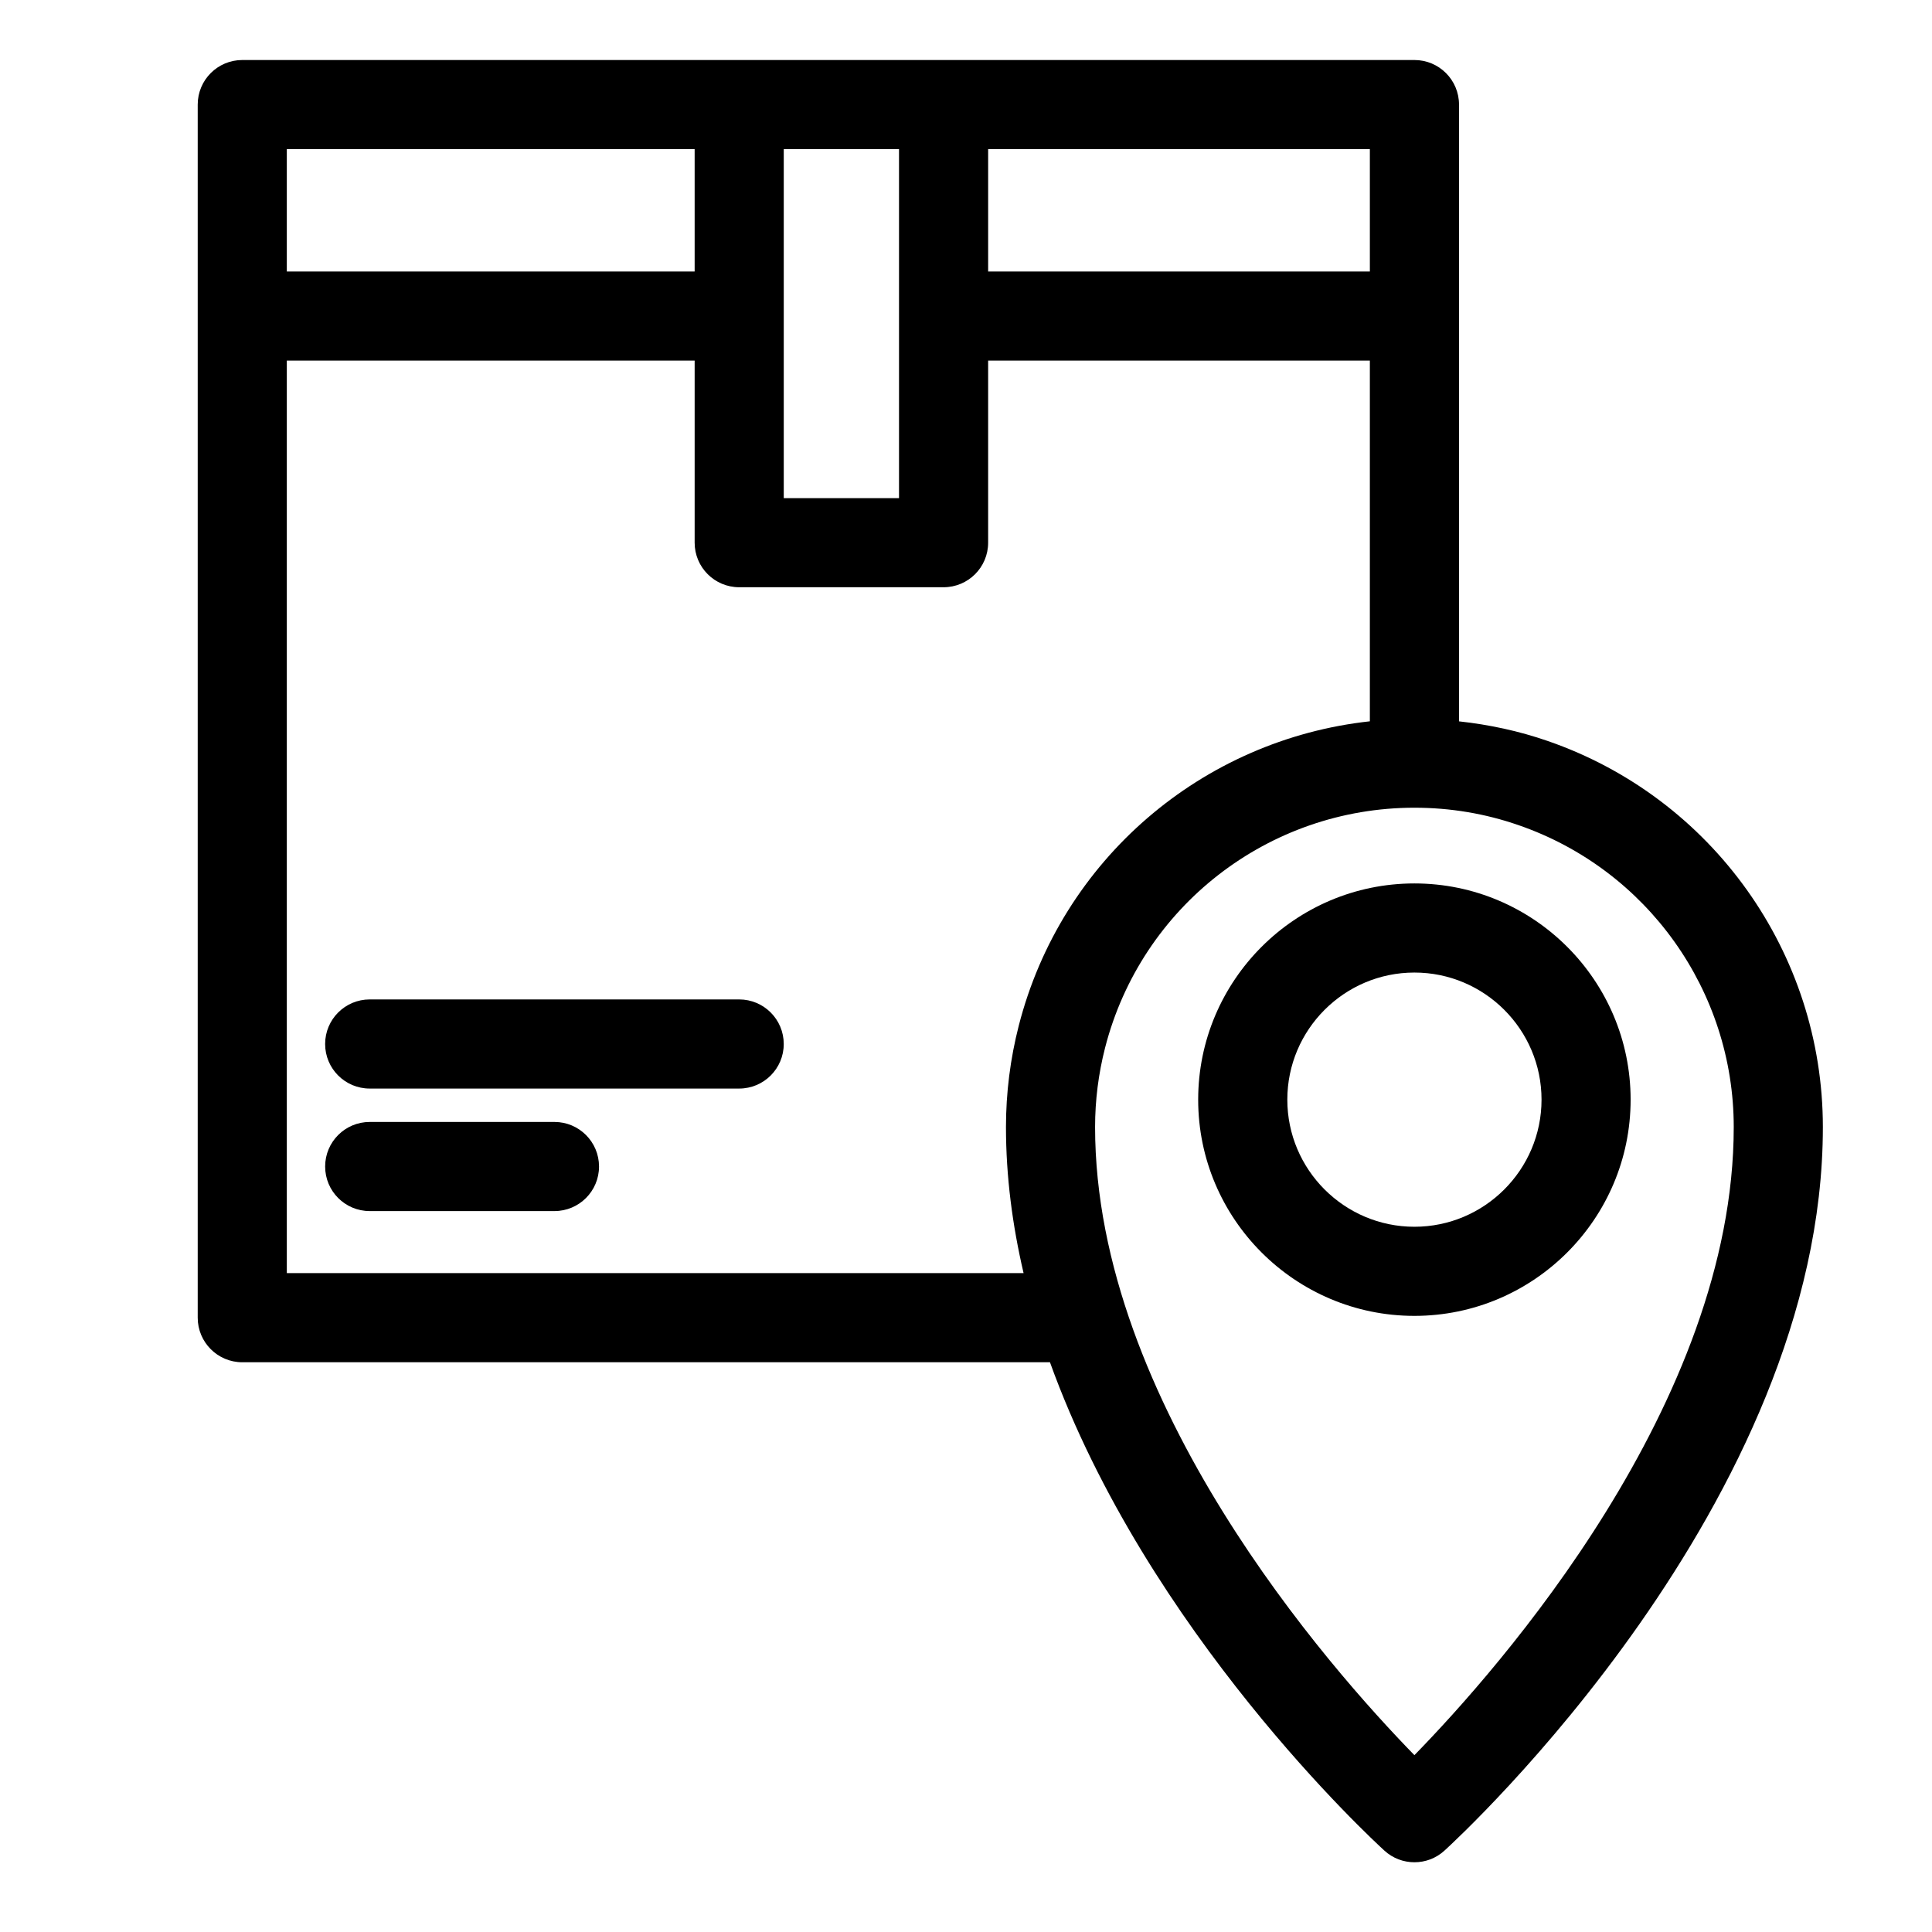 <?xml version="1.0" encoding="UTF-8"?>
<!-- Uploaded to: SVG Repo, www.svgrepo.com, Generator: SVG Repo Mixer Tools -->
<svg fill="#000000" width="800px" height="800px" version="1.1" viewBox="144 144 512 512" xmlns="http://www.w3.org/2000/svg">
 <g>
  <path d="m208.2 505.01h214.05c25.742 71.43 85.434 126.5 88.641 129.43 2.25 2.055 5.094 3.078 7.949 3.078 2.859 0 5.699-1.023 7.949-3.078 4.102-3.731 100.29-92.48 100.29-191.75 0-46.145-29.324-87.27-72.941-102.33-7.598-2.637-15.469-4.32-23.488-5.195l0.004-163.45c0-6.527-5.289-11.809-11.809-11.809h-310.64c-6.519 0-11.809 5.281-11.809 11.809v321.49c0 6.519 5.293 11.809 11.809 11.809zm11.809-23.617v-241.83h108.08v48.254c0 6.527 5.289 11.809 11.809 11.809h54.16c6.519 0 11.809-5.281 11.809-11.809v-48.254h101.16v95.59c-44.398 4.848-81.773 36.613-93.047 80.672-2.242 8.754-3.387 17.789-3.387 26.852 0 13.145 1.723 26.105 4.668 38.715zm383.45-38.715c0 73.117-62.172 143.45-84.625 166.46-22.449-23.012-84.625-93.355-84.625-166.46 0-7.086 0.891-14.137 2.644-20.988 9.598-37.473 43.305-63.637 81.98-63.637 9.484 0 18.758 1.551 27.574 4.613 34.129 11.777 57.051 43.934 57.051 80.012zm-96.43-226.73h-101.16v-32.43h101.16zm-124.78 60.066h-30.543v-92.496h30.543zm-54.16-92.496v32.434l-108.08-0.004v-32.43z"/>
  <path d="m339.89 408.86h-97.918c-6.519 0-11.809 5.281-11.809 11.809 0 6.527 5.289 11.809 11.809 11.809h97.922c6.519 0 11.809-5.281 11.809-11.809-0.004-6.527-5.293-11.809-11.812-11.809z"/>
  <path d="m290.94 441.33h-48.965c-6.519 0-11.809 5.281-11.809 11.809 0 6.527 5.289 11.809 11.809 11.809h48.965c6.519 0 11.809-5.281 11.809-11.809-0.004-6.527-5.293-11.809-11.809-11.809z"/>
  <path d="m461.53 435.42c0 31.598 25.711 57.301 57.301 57.301s57.301-25.711 57.301-57.301-25.711-57.301-57.301-57.301c-31.594 0-57.301 25.703-57.301 57.301zm90.992 0c0 18.57-15.113 33.684-33.684 33.684-18.57 0-33.684-15.113-33.684-33.684s15.113-33.684 33.684-33.684c18.57 0 33.684 15.113 33.684 33.684z"/>
 </g>
</svg>